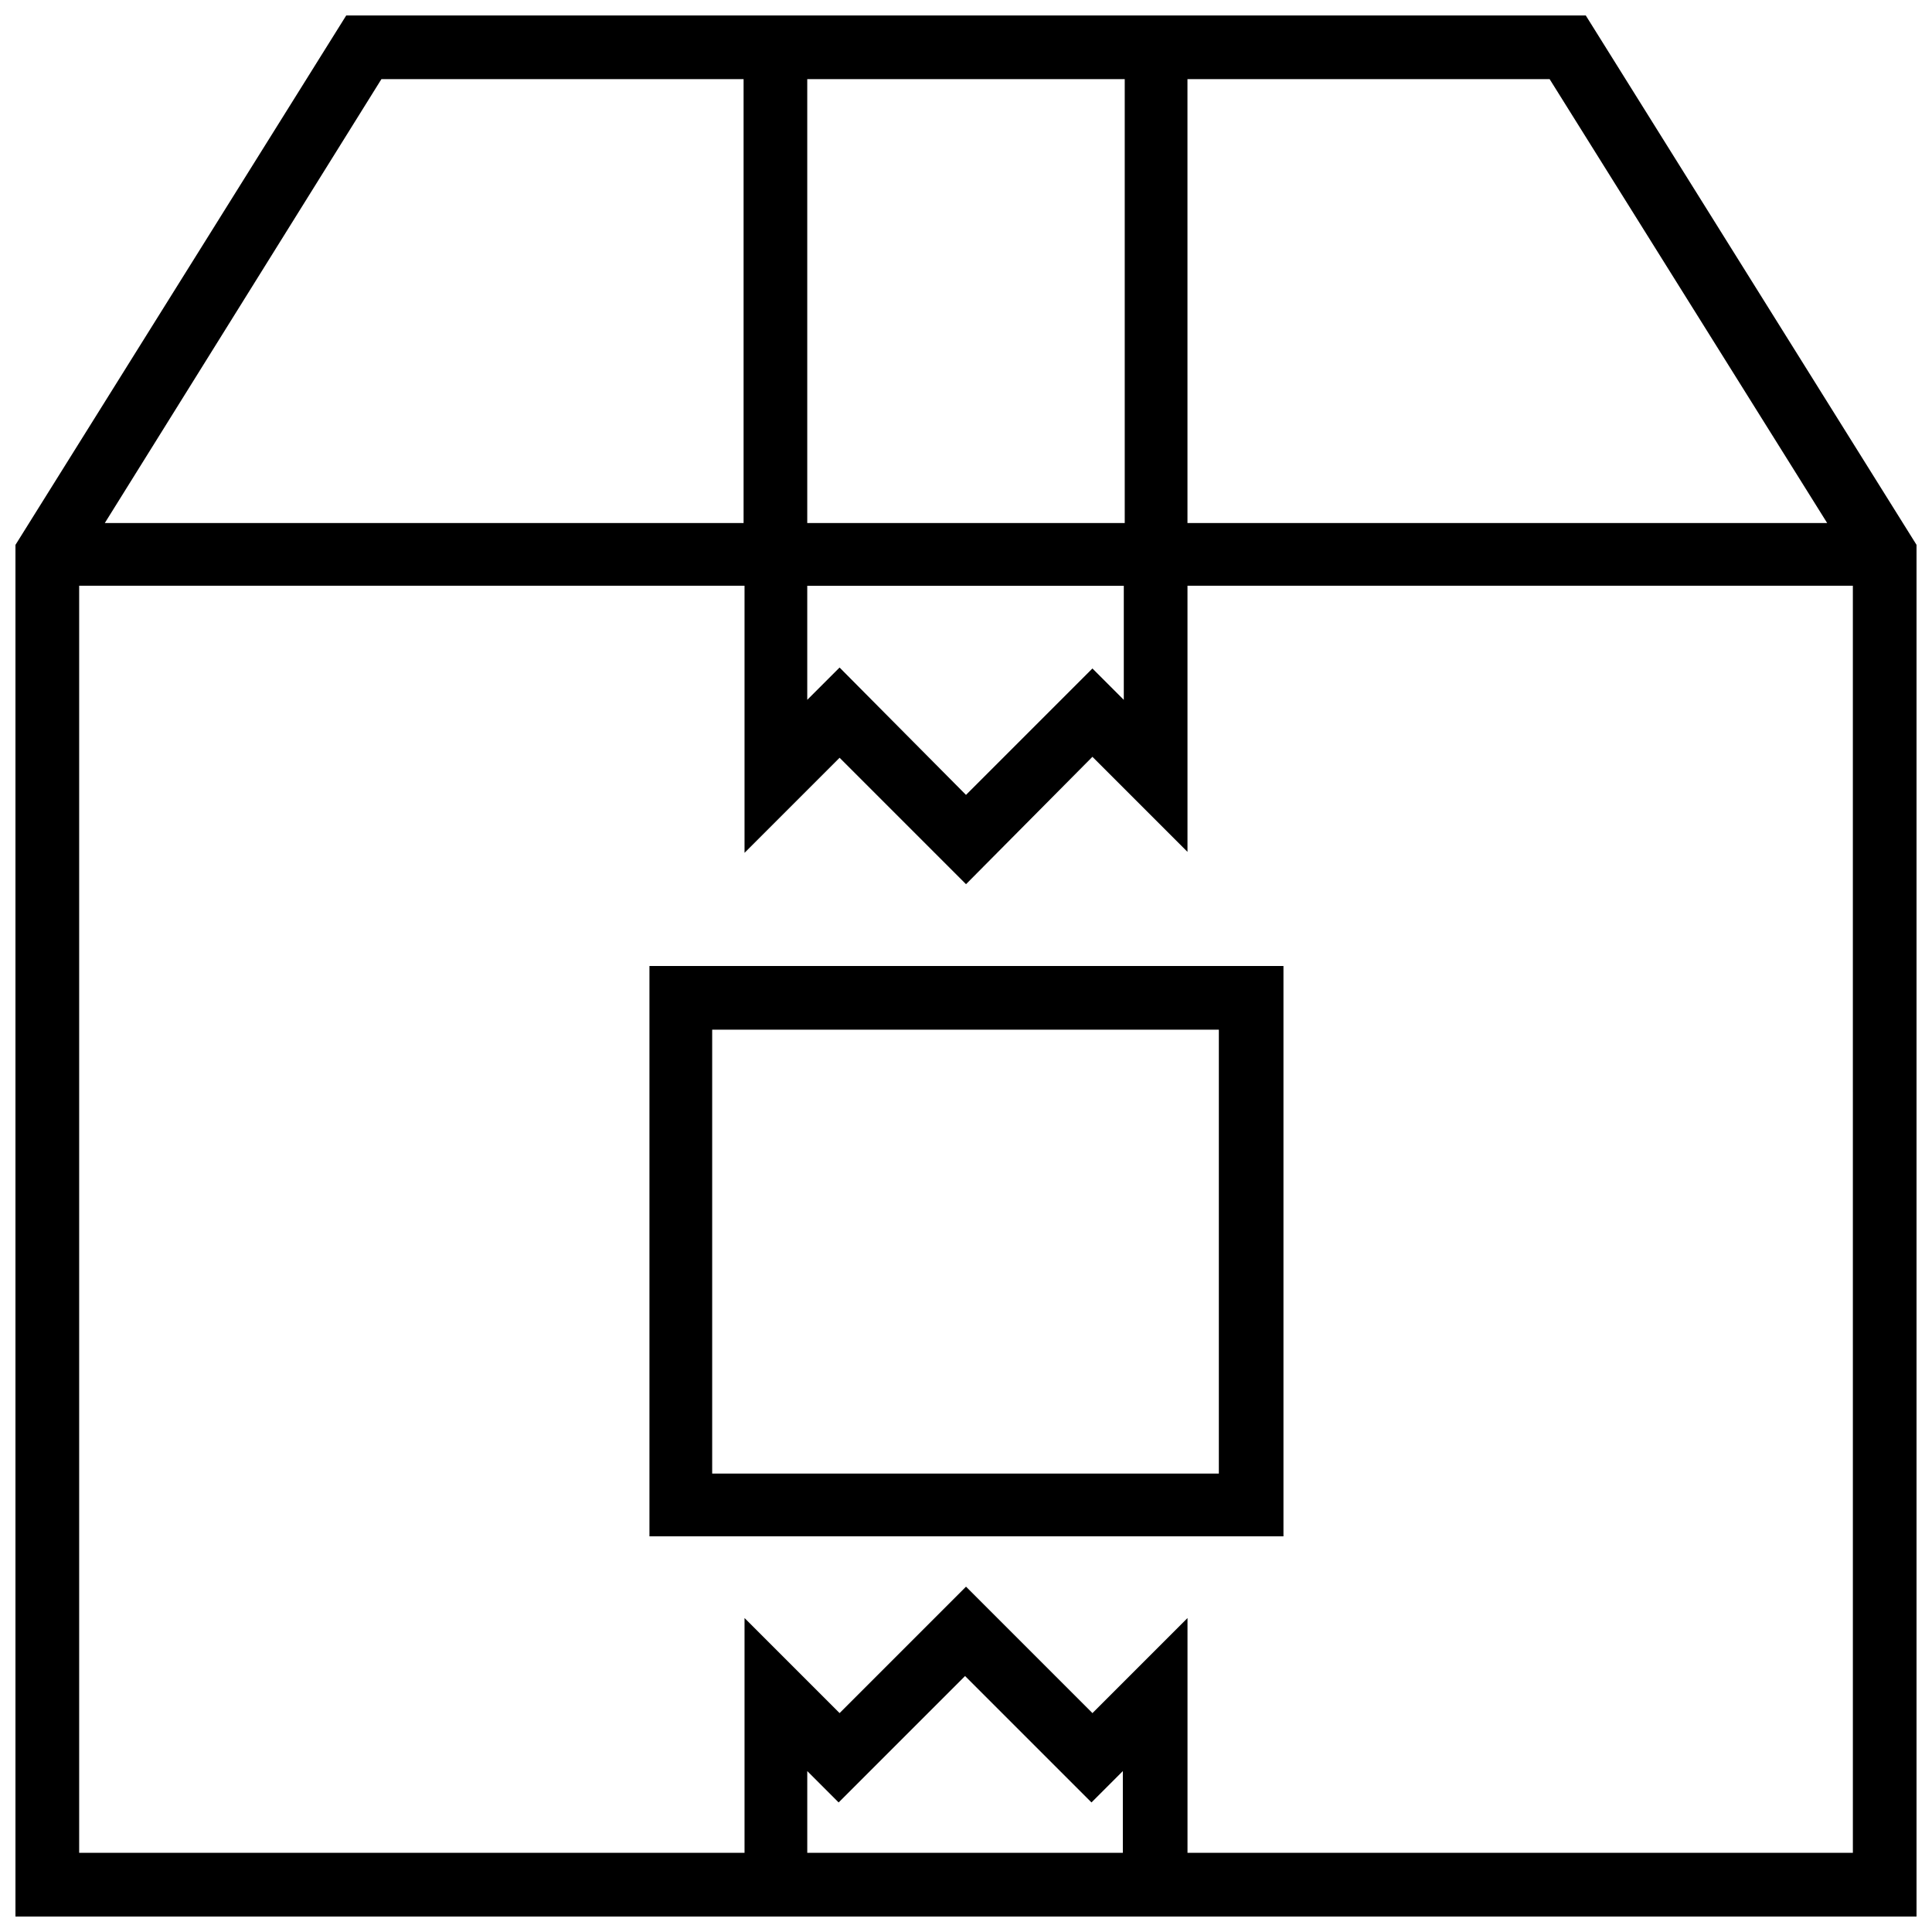 <?xml version="1.0" encoding="UTF-8"?>
<!-- Uploaded to: ICON Repo, www.iconrepo.com, Generator: ICON Repo Mixer Tools -->
<svg width="800px" height="800px" version="1.1" viewBox="144 144 512 512" xmlns="http://www.w3.org/2000/svg">
 <defs>
  <clipPath id="a">
   <path d="m148.09 148.09h503.81v503.81h-503.81z"/>
  </clipPath>
 </defs>
 <path d="m316.11 551.14h168.02v-151.14l-168.02 0.004zm16.625-134.27h134.27v117.64h-134.27z"/>
 <g clip-path="url(#a)">
  <path d="m564.24 148.09h-328.48l-87.664 140.31v363.5h503.81v-363.5zm-105.55 16.879h95.977l73.555 117.64h-169.53zm-100.76 0h84.137v117.64l-84.137-0.004zm0 148.12v-13.852h83.887v30.227l-8.312-8.312-33.504 33.504-33.504-33.754-8.566 8.562zm-112.85-148.12h95.977v117.64l-169.28-0.004zm196.99 470.05h-84.137v-21.664l8.312 8.312 33.504-33.504 33.504 33.504 8.312-8.312v21.664zm192.96 0h-176.33v-62.219l-25.191 25.191-33.504-33.508-33.504 33.504-25.191-25.191v62.219h-176.33v-335.79h176.33v70.785l25.191-25.191 33.504 33.504 33.5-33.758 25.191 25.191v-70.531h176.33z"/>
 </g>
</svg>